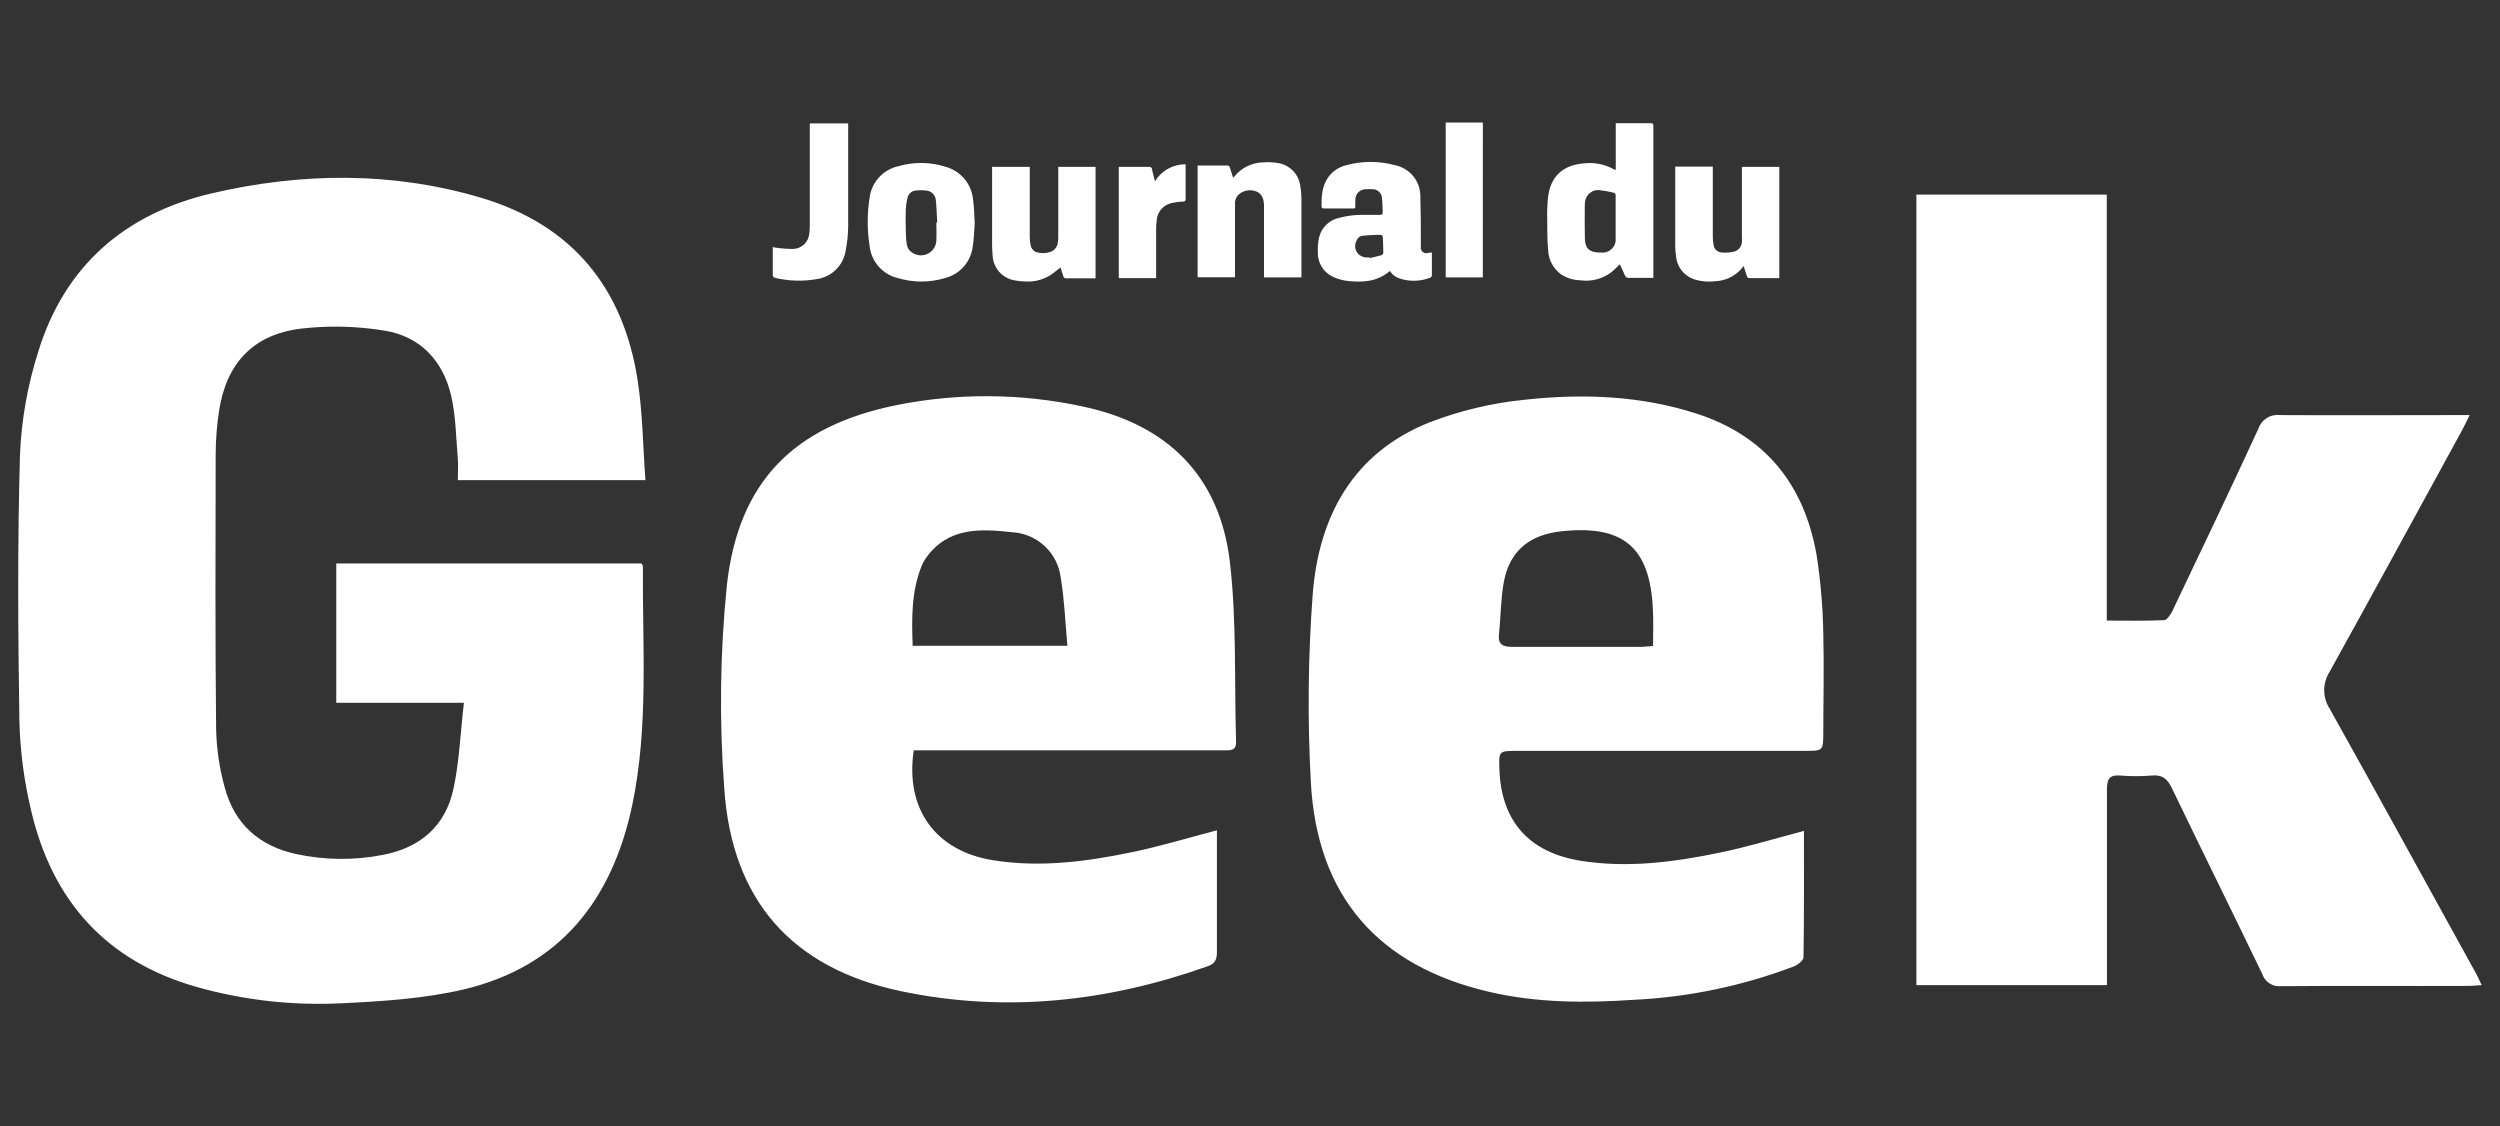 <svg xmlns="http://www.w3.org/2000/svg" fill="none" viewBox="0 0 182 82" height="82" width="182">
<rect x="0" y="0" width="182" height="82" fill="#333333" stroke="none"/>
<g clip-path="url(#clip0_2547_7437)">
<mask height="82" width="182" y="0" x="0" maskUnits="userSpaceOnUse" style="mask-type:luminance" id="mask0_2547_7437">
<path fill="white" d="M182 0H0V82H182V0Z"></path>
</mask>
<g mask="url(#mask0_2547_7437)">
<path fill="white" d="M46.989 34.977C46.803 32.453 46.783 30.052 46.423 27.7C45.385 20.953 41.656 16.382 35.05 14.405C28.549 12.472 21.939 12.553 15.383 14.082C9.08 15.565 4.68 19.377 2.77 25.65C2.006 28.055 1.565 30.551 1.456 33.072C1.27 39.54 1.311 46.007 1.411 52.475C1.465 54.662 1.748 56.836 2.256 58.964C3.79 65.572 7.725 69.999 14.383 71.87C17.797 72.824 21.343 73.218 24.883 73.037C27.861 72.895 30.883 72.704 33.771 72.027C40.771 70.36 44.559 65.527 46.023 58.633C47.234 52.873 46.758 47.033 46.803 41.215C46.78 41.144 46.744 41.077 46.696 41.019H24.48V51.165H33.773C33.518 53.355 33.44 55.445 33.006 57.455C32.419 60.147 30.581 61.724 27.866 62.237C25.777 62.644 23.628 62.622 21.548 62.172C18.881 61.59 17.075 59.993 16.368 57.353C15.979 55.961 15.766 54.526 15.733 53.08C15.665 46.413 15.684 39.747 15.701 33.08C15.705 32.037 15.784 30.995 15.94 29.963C16.459 26.479 18.404 24.36 21.886 23.928C23.917 23.689 25.971 23.737 27.988 24.07C30.561 24.474 32.241 26.237 32.836 28.779C33.188 30.267 33.194 31.838 33.328 33.375C33.373 33.897 33.328 34.422 33.328 34.955H46.995L46.989 34.977ZM180.125 70.633C176.625 64.3 173.152 57.949 169.625 51.633C169.356 51.234 169.21 50.764 169.203 50.282C169.197 49.8 169.331 49.327 169.588 48.92C172.822 43.087 176.005 37.233 179.205 31.385C179.392 31.052 179.553 30.694 179.792 30.218H178.625C174.415 30.218 170.21 30.244 166 30.218C165.661 30.173 165.317 30.248 165.028 30.429C164.738 30.61 164.52 30.886 164.412 31.21C162.363 35.657 160.262 40.044 158.162 44.452C158.032 44.727 157.758 45.135 157.563 45.147C156.207 45.212 154.84 45.18 153.373 45.18V14.165H139.512V71.717H153.387V57.447C153.387 56.712 153.572 56.4 154.348 56.457C155.12 56.522 155.895 56.522 156.667 56.457C157.435 56.383 157.798 56.72 158.113 57.379C160.292 61.898 162.518 66.394 164.695 70.909C164.786 71.188 164.97 71.428 165.216 71.589C165.462 71.75 165.756 71.822 166.048 71.793C170.595 71.754 175.14 71.793 179.685 71.773C179.972 71.773 180.255 71.742 180.667 71.717C180.448 71.277 180.32 70.948 180.125 70.633ZM78.833 29.595C74.343 28.624 69.7 28.593 65.198 29.507C57.808 31.022 53.776 35.04 52.923 42.547C52.419 47.47 52.353 52.427 52.724 57.362C53.26 65.528 57.643 70.489 65.609 72.162C73.193 73.75 80.668 72.933 87.956 70.329C88.538 70.118 88.591 69.745 88.591 69.24V60.447C86.45 61.008 84.458 61.614 82.424 62.035C79.091 62.727 75.71 63.175 72.296 62.625C68.115 61.959 65.879 58.895 66.521 54.625H89.085C89.529 54.625 90.006 54.682 89.986 54.002C89.856 49.633 90.038 45.224 89.533 40.897C88.798 34.665 84.988 30.897 78.833 29.595ZM66.443 47.027C66.366 45.027 66.346 43.105 67.073 41.25C67.158 41.03 67.27 40.82 67.406 40.627C69.023 38.36 71.363 38.489 73.695 38.747C74.581 38.797 75.422 39.159 76.068 39.769C76.714 40.379 77.123 41.198 77.225 42.08C77.496 43.697 77.548 45.313 77.706 47.015H66.443V47.027ZM132.24 40.36C131.333 35.258 128.51 31.727 123.5 30.108C119.42 28.795 115.213 28.642 111.017 29.099C108.641 29.335 106.307 29.889 104.078 30.744C98.483 32.972 95.998 37.615 95.561 43.307C95.226 47.839 95.181 52.388 95.428 56.925C95.873 65.258 100.33 70.33 108.438 72.213C111.917 73.022 115.452 73.022 118.983 72.784C122.953 72.589 126.868 71.77 130.583 70.359C130.875 70.245 131.29 69.922 131.295 69.692C131.343 66.637 131.327 63.577 131.327 60.492C129.182 61.053 127.218 61.658 125.213 62.069C121.88 62.76 118.498 63.209 115.088 62.667C111.307 62.065 109.292 59.773 109.158 56.033C109.108 54.663 109.108 54.663 110.492 54.663H131.392C132.725 54.663 132.725 54.663 132.737 53.365C132.737 50.977 132.797 48.584 132.737 46.199C132.708 44.24 132.542 42.287 132.24 40.352V40.36ZM120.342 47.027C119.99 47.052 119.695 47.092 119.403 47.092H110.11C109.388 47.092 109.04 46.925 109.125 46.142C109.263 44.873 109.25 43.584 109.485 42.334C109.888 40.228 111.193 39.06 113.303 38.725C113.47 38.7 113.637 38.68 113.803 38.663C118.183 38.232 120.09 39.852 120.325 44.242C120.382 45.147 120.342 46.052 120.342 47.014V47.027ZM72.261 18.588C72.278 19.025 72.442 19.442 72.728 19.772C73.014 20.102 73.403 20.325 73.833 20.404C74.084 20.457 74.34 20.485 74.596 20.488C75.347 20.548 76.094 20.329 76.695 19.873L77.203 19.47C77.254 19.637 77.34 19.873 77.404 20.092C77.409 20.119 77.418 20.145 77.433 20.169C77.447 20.192 77.466 20.212 77.488 20.229C77.51 20.245 77.535 20.256 77.562 20.262C77.588 20.268 77.616 20.268 77.643 20.262H79.756V12.149H77.041V17.242C77.043 17.387 77.031 17.532 77.008 17.675C76.989 17.828 76.926 17.971 76.828 18.089C76.73 18.207 76.601 18.295 76.454 18.342C76.166 18.44 75.855 18.455 75.558 18.385C75.433 18.364 75.317 18.306 75.225 18.218C75.131 18.128 75.067 18.012 75.04 17.885C74.992 17.686 74.967 17.483 74.966 17.279V12.149H72.225V17.857C72.228 18.1 72.241 18.345 72.261 18.588ZM56.448 20.233C57.42 20.462 58.428 20.494 59.413 20.327C59.953 20.261 60.456 20.02 60.846 19.64C61.236 19.261 61.49 18.763 61.569 18.225C61.685 17.63 61.745 17.025 61.748 16.419V8.984H58.953V16.419C58.952 16.609 58.94 16.799 58.916 16.988C58.896 17.289 58.766 17.571 58.551 17.782C58.335 17.992 58.049 18.114 57.748 18.123C57.315 18.122 56.883 18.09 56.455 18.027C56.388 18.017 56.323 18.004 56.258 17.987V19.987C56.251 20.015 56.251 20.044 56.258 20.072C56.265 20.1 56.278 20.126 56.296 20.148C56.314 20.171 56.336 20.189 56.361 20.203C56.388 20.219 56.417 20.23 56.448 20.233ZM84.166 19.987V16.753C84.16 16.531 84.173 16.308 84.203 16.087C84.214 15.773 84.331 15.473 84.535 15.235C84.739 14.997 85.018 14.835 85.326 14.777C85.583 14.72 85.844 14.685 86.106 14.672C86.135 14.679 86.165 14.679 86.195 14.672C86.223 14.663 86.249 14.647 86.269 14.625C86.29 14.604 86.305 14.577 86.313 14.549C86.32 14.519 86.32 14.488 86.313 14.459V11.959C85.866 11.955 85.426 12.066 85.035 12.283C84.644 12.5 84.316 12.814 84.083 13.195C84.001 12.872 83.916 12.605 83.871 12.338C83.872 12.31 83.865 12.281 83.853 12.255C83.841 12.228 83.823 12.205 83.799 12.187C83.777 12.169 83.751 12.157 83.723 12.15C83.695 12.143 83.666 12.143 83.638 12.15H81.448V20.247H84.166V19.987ZM65.333 20.233C66.473 20.585 67.693 20.585 68.833 20.233C69.348 20.096 69.811 19.809 70.163 19.408C70.515 19.007 70.74 18.511 70.809 17.982C70.909 17.395 70.918 16.79 70.958 16.28C70.918 15.642 70.923 15.092 70.841 14.553C70.795 14 70.581 13.473 70.228 13.043C69.876 12.614 69.4 12.302 68.866 12.149C67.733 11.785 66.518 11.77 65.376 12.105C64.84 12.228 64.354 12.513 63.984 12.921C63.614 13.328 63.378 13.839 63.308 14.385C63.123 15.554 63.123 16.745 63.308 17.913C63.367 18.459 63.591 18.974 63.951 19.388C64.31 19.803 64.788 20.098 65.32 20.233H65.333ZM65.954 15.2C65.962 14.927 66 14.656 66.068 14.392C66.098 14.258 66.168 14.136 66.269 14.044C66.371 13.951 66.498 13.893 66.635 13.875C66.903 13.84 67.174 13.84 67.443 13.875C67.623 13.889 67.793 13.97 67.918 14.1C68.044 14.23 68.119 14.401 68.129 14.582C68.186 15.12 68.198 15.659 68.23 16.2H68.166C68.166 16.648 68.189 17.097 68.166 17.542C68.152 17.742 68.085 17.935 67.971 18.1C67.886 18.224 67.778 18.33 67.651 18.411C67.525 18.492 67.384 18.547 67.236 18.573C67.088 18.598 66.936 18.593 66.79 18.559C66.644 18.525 66.506 18.462 66.385 18.373C66.289 18.314 66.208 18.234 66.146 18.14C66.084 18.046 66.043 17.94 66.025 17.828C65.981 17.602 65.956 17.372 65.951 17.142C65.928 16.49 65.923 15.835 65.939 15.185L65.954 15.2ZM94.666 13.588C94.623 13.164 94.442 12.766 94.149 12.455C93.857 12.144 93.471 11.939 93.049 11.87C92.685 11.808 92.314 11.792 91.946 11.822C91.543 11.83 91.146 11.928 90.784 12.107C90.423 12.287 90.105 12.544 89.855 12.86C89.828 12.888 89.8 12.914 89.769 12.937C89.684 12.678 89.603 12.437 89.534 12.202C89.531 12.178 89.523 12.155 89.511 12.133C89.498 12.114 89.481 12.095 89.463 12.08C89.443 12.066 89.42 12.056 89.396 12.05C89.373 12.045 89.348 12.045 89.325 12.05H87.186V20.187H89.909V14.905C89.888 14.723 89.923 14.539 90.011 14.378C90.098 14.216 90.233 14.086 90.398 14.005C90.59 13.899 90.806 13.845 91.026 13.85C91.245 13.855 91.459 13.918 91.646 14.034C91.798 14.157 91.908 14.325 91.961 14.514C92.011 14.705 92.03 14.903 92.018 15.1V20.194H94.745V14.694C94.752 14.324 94.726 13.954 94.666 13.588ZM107.952 8.922H105.247V20.195H107.95L107.952 8.922ZM97.064 20.165C97.424 20.327 97.807 20.428 98.2 20.465C99.263 20.562 100.302 20.497 101.182 19.725C101.343 19.983 101.59 20.176 101.88 20.27C102.599 20.512 103.379 20.496 104.087 20.225C104.137 20.213 104.181 20.182 104.21 20.139C104.238 20.095 104.249 20.043 104.24 19.992V18.378L103.982 18.41C103.914 18.437 103.841 18.445 103.77 18.433C103.698 18.422 103.631 18.392 103.575 18.347C103.52 18.3 103.478 18.24 103.453 18.171C103.429 18.103 103.423 18.03 103.437 17.959V17.582C103.437 16.515 103.437 15.444 103.403 14.377C103.425 13.825 103.248 13.284 102.905 12.852C102.562 12.42 102.075 12.125 101.533 12.02C100.387 11.712 99.179 11.712 98.033 12.02C97.497 12.142 97.023 12.453 96.7 12.897C96.23 13.563 96.2 14.312 96.21 15.075C96.221 15.101 96.24 15.124 96.263 15.14C96.285 15.158 96.311 15.169 96.34 15.174H98.533C98.552 15.179 98.572 15.179 98.591 15.174C98.61 15.167 98.626 15.156 98.639 15.142C98.653 15.128 98.662 15.11 98.666 15.09C98.671 15.071 98.671 15.051 98.666 15.032V14.582C98.661 14.474 98.678 14.367 98.718 14.267C98.755 14.167 98.811 14.076 98.885 13.998C98.961 13.923 99.052 13.864 99.153 13.825C99.253 13.787 99.36 13.769 99.468 13.774C99.602 13.765 99.737 13.765 99.871 13.774C99.963 13.767 100.056 13.779 100.143 13.809C100.23 13.837 100.31 13.884 100.378 13.945C100.448 14.006 100.505 14.08 100.545 14.164C100.583 14.247 100.605 14.337 100.608 14.428C100.653 14.762 100.64 15.112 100.662 15.455C100.662 15.614 100.605 15.642 100.463 15.642H99.356C98.722 15.624 98.089 15.698 97.476 15.864C97.129 15.939 96.811 16.11 96.556 16.357C96.301 16.604 96.121 16.918 96.034 17.262C95.954 17.615 95.922 17.977 95.938 18.338C95.921 18.721 96.02 19.099 96.221 19.425C96.421 19.751 96.716 20.008 97.064 20.165ZM98.753 17.538C98.781 17.439 98.838 17.349 98.918 17.282C98.997 17.215 99.094 17.173 99.198 17.162C99.558 17.122 99.916 17.105 100.277 17.097C100.637 17.088 100.682 17.097 100.682 17.502C100.682 17.797 100.71 18.092 100.705 18.39C100.702 18.427 100.69 18.464 100.67 18.495C100.651 18.527 100.624 18.553 100.592 18.572C100.305 18.657 100.01 18.718 99.719 18.79V18.742H99.553C99.406 18.752 99.26 18.723 99.128 18.659C98.993 18.596 98.877 18.497 98.794 18.373C98.712 18.252 98.664 18.11 98.654 17.963C98.647 17.813 98.681 17.663 98.753 17.53V17.538ZM122.01 18.593C122.03 18.975 122.162 19.343 122.389 19.649C122.617 19.956 122.93 20.189 123.29 20.319C123.793 20.485 124.327 20.537 124.853 20.472C125.546 20.451 126.204 20.161 126.687 19.663C126.768 19.578 126.842 19.487 126.938 19.369C127.023 19.632 127.105 19.869 127.172 20.1C127.176 20.125 127.186 20.148 127.2 20.169C127.213 20.189 127.231 20.207 127.252 20.22C127.273 20.234 127.297 20.243 127.322 20.247C127.346 20.252 127.371 20.252 127.395 20.247H129.533V12.149H126.81V17.23C126.82 17.365 126.82 17.5 126.81 17.635C126.796 17.805 126.727 17.965 126.613 18.092C126.5 18.218 126.347 18.303 126.18 18.334C125.891 18.395 125.595 18.41 125.302 18.378C125.162 18.363 125.032 18.301 124.932 18.202C124.831 18.103 124.766 17.972 124.748 17.832C124.71 17.633 124.691 17.43 124.692 17.227V12.129H121.957V18.015C121.962 18.206 121.98 18.397 122.01 18.585V18.593ZM112.705 18.22C112.719 18.562 112.81 18.896 112.971 19.197C113.132 19.499 113.358 19.761 113.633 19.963C114.048 20.24 114.533 20.392 115.032 20.404C115.83 20.518 116.642 20.313 117.29 19.832C117.505 19.657 117.695 19.452 117.922 19.237C118.05 19.515 118.183 19.779 118.293 20.045C118.312 20.106 118.352 20.159 118.406 20.192C118.461 20.226 118.525 20.238 118.588 20.227H120.365V9.165C120.365 8.999 120.313 8.967 120.16 8.967H117.627V12.355H117.545C116.848 11.953 116.036 11.793 115.238 11.902C113.755 12.039 112.887 12.86 112.7 14.327C112.643 14.878 112.622 15.432 112.637 15.985C112.637 16.725 112.64 17.48 112.705 18.212V18.22ZM115.372 14.987C115.37 14.881 115.378 14.776 115.395 14.672C115.411 14.546 115.452 14.424 115.515 14.313C115.58 14.204 115.664 14.109 115.765 14.032C115.864 13.955 115.977 13.899 116.098 13.865C116.222 13.835 116.35 13.829 116.475 13.848C116.807 13.885 117.136 13.944 117.46 14.025C117.486 14.029 117.511 14.038 117.533 14.052C117.555 14.065 117.574 14.083 117.588 14.104C117.603 14.125 117.613 14.149 117.618 14.175C117.623 14.2 117.623 14.227 117.618 14.252V17.312C117.635 17.456 117.62 17.601 117.573 17.738C117.528 17.876 117.452 18.002 117.35 18.105C117.251 18.205 117.132 18.282 117 18.332C116.864 18.38 116.719 18.398 116.575 18.385H116.397C115.685 18.357 115.397 18.07 115.378 17.362C115.36 16.564 115.367 15.787 115.372 14.979V14.987Z"></path>
</g>
</g>
<defs>
<clipPath id="clip0_2547_7437">
<rect fill="white" height="82" width="182"></rect>
</clipPath>
</defs>
</svg>
